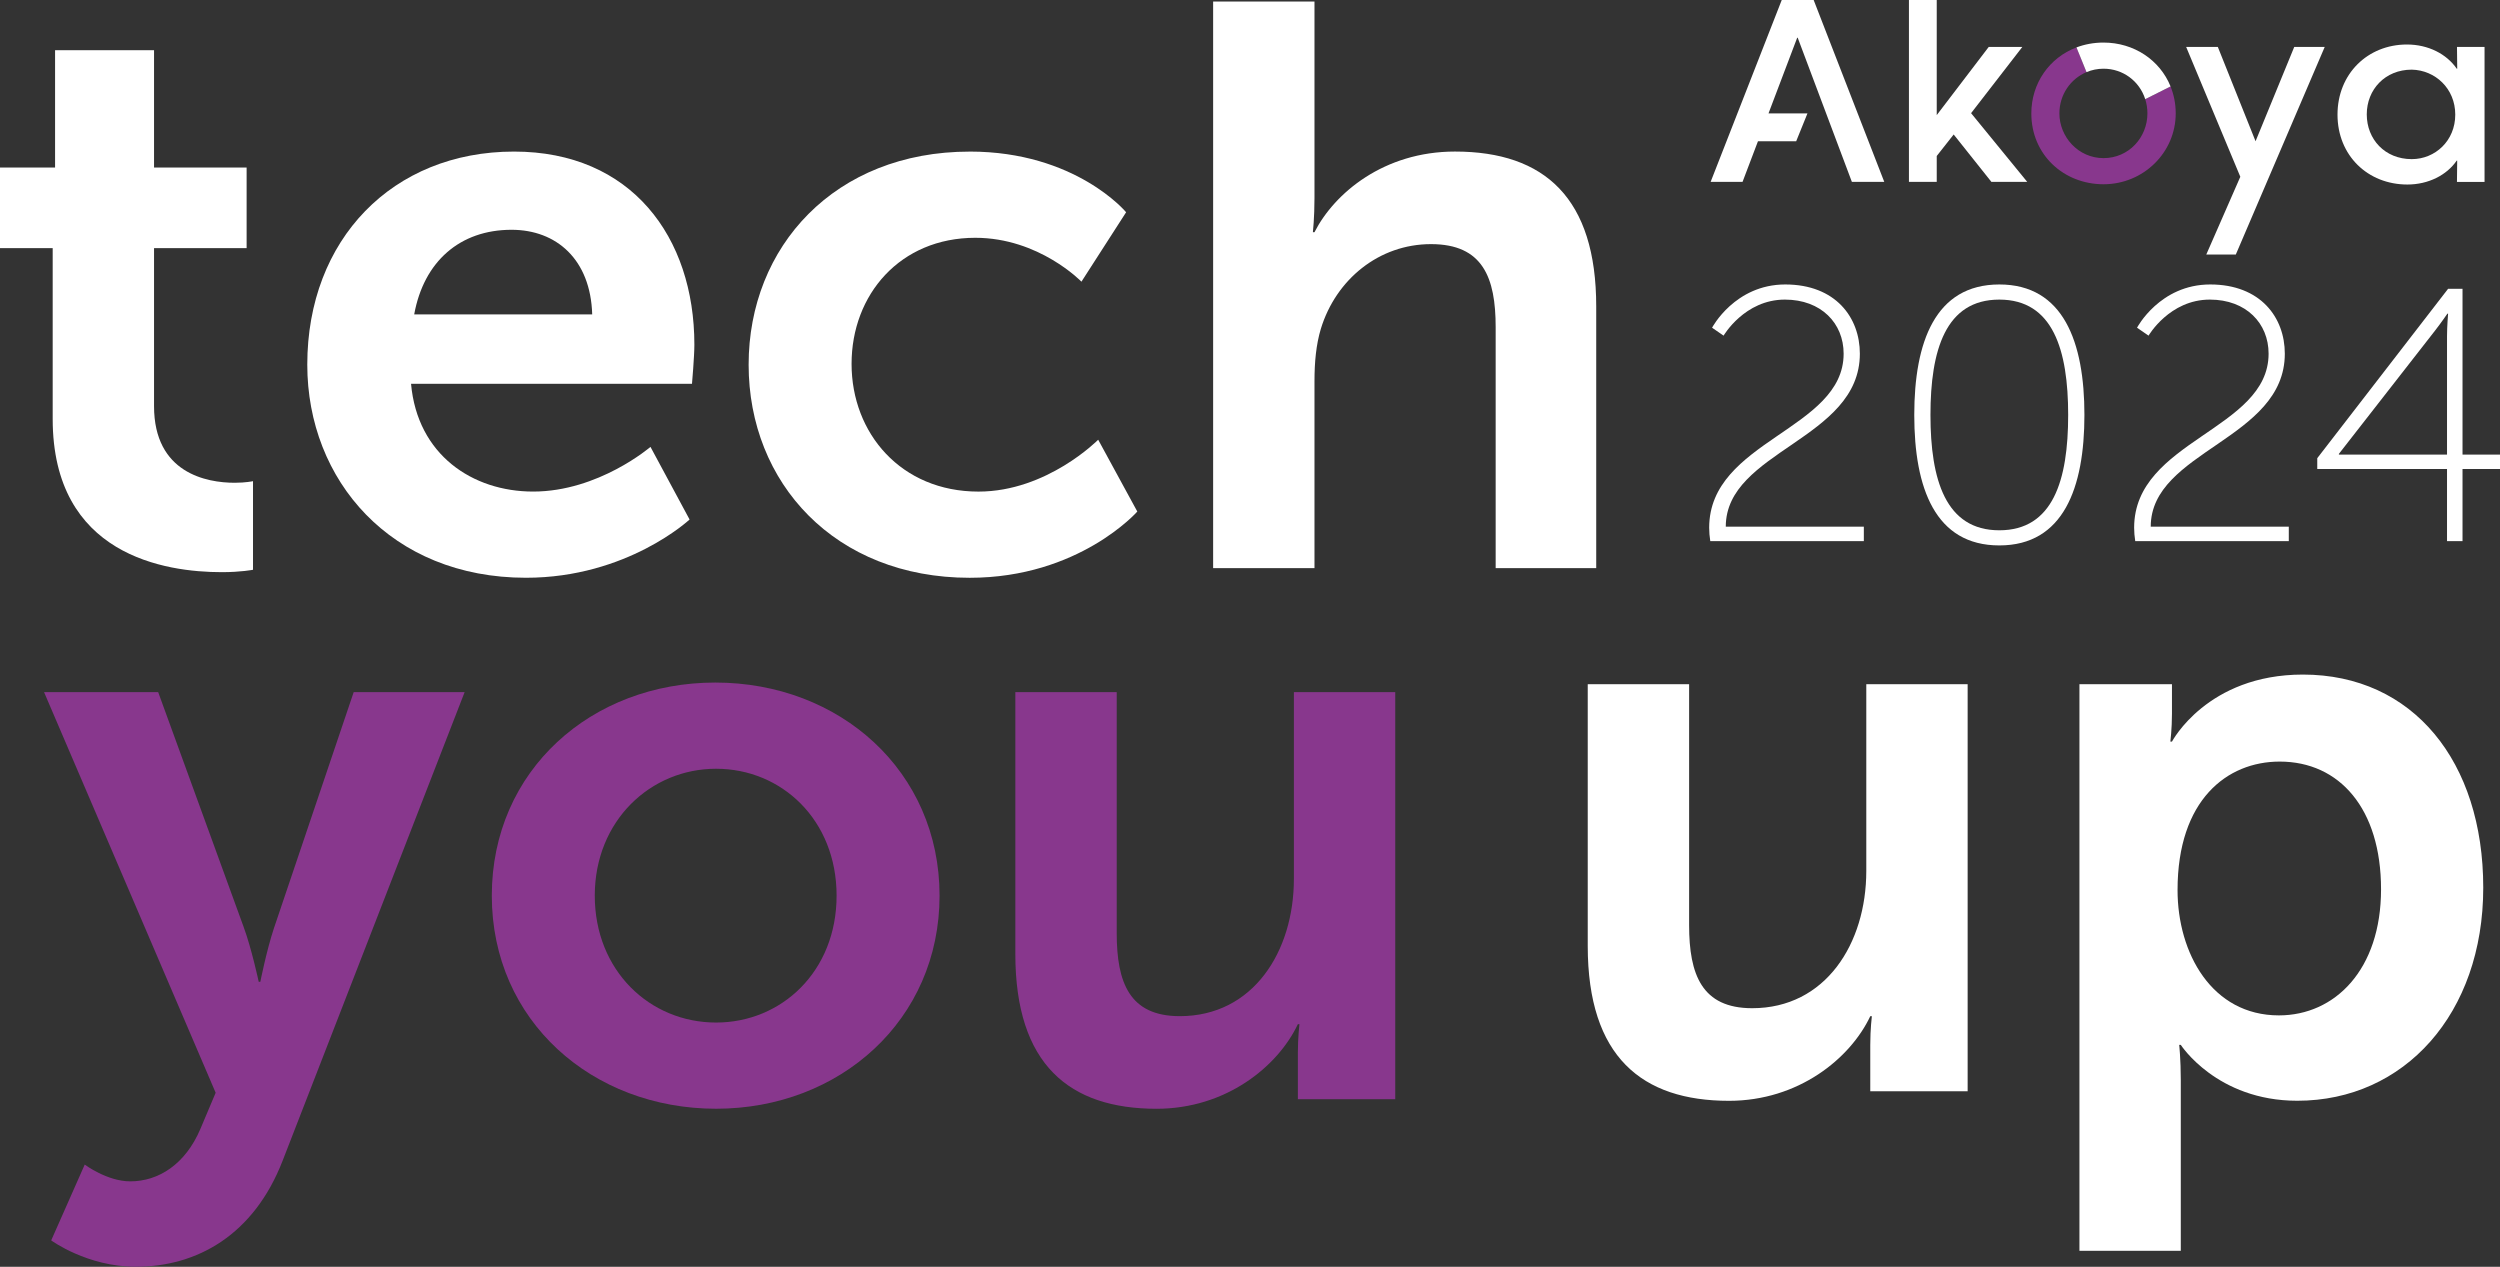 <?xml version="1.0" encoding="UTF-8"?><svg id="Calque_2" xmlns="http://www.w3.org/2000/svg" viewBox="0 0 943.26 477.96"><rect x="0" y="0" width="943.26" height="477.96" fill="#333333" stroke="none"/><defs><style>.cls-1{fill:#88378d;}.cls-1,.cls-2{stroke-width:0px;}.cls-2{fill:#fff;}</style></defs><g id="Calque_1-2"><path class="cls-2" d="m19.88,93.62H0v-30.41h20.78V18.94h37.34v44.27h34.93v30.41h-34.93v59.62c0,25.29,19.87,28.91,30.41,28.91,4.22,0,6.93-.6,6.93-.6v33.43s-4.52.9-11.74.9c-21.38,0-63.84-6.32-63.84-57.82v-64.44Z"/><path class="cls-2" d="m193.93,57.19c44.27,0,68.06,32.22,68.06,72.87,0,4.52-.9,14.76-.9,14.76h-106c2.41,26.8,23.19,40.65,46.07,40.65,24.69,0,44.27-16.86,44.27-16.86l14.75,27.4s-23.49,21.98-61.73,21.98c-50.89,0-82.51-36.74-82.51-80.4,0-47.28,32.22-80.4,77.99-80.4Zm29.51,61.43c-.6-20.78-13.55-31.92-30.42-31.92-19.57,0-33.12,12.04-36.74,31.92h67.15Z"/><path class="cls-2" d="m365.87,57.19c40.05,0,59.02,22.89,59.02,22.89l-16.86,26.2s-15.96-16.56-40.05-16.56c-28.31,0-46.68,21.38-46.68,47.58s18.67,48.18,47.88,48.18c25.9,0,45.17-19.57,45.17-19.57l14.76,27.1s-21.98,24.99-63.24,24.99c-50.89,0-83.41-35.83-83.41-80.4s32.52-80.4,83.41-80.4Z"/><path class="cls-2" d="m457.72.57h38.24v74.08c0,7.53-.6,12.95-.6,12.95h.6c7.53-14.76,26.2-30.42,53-30.42,34.03,0,53.3,17.77,53.3,58.42v98.77h-37.94v-90.94c0-18.67-4.82-31.32-24.39-31.32s-35.83,13.25-41.56,31.92c-1.81,6.02-2.41,12.65-2.41,19.88v70.46h-38.24V.57Z"/><path class="cls-1" d="m31.98,439.41s8.43,6.32,17.17,6.32c10.54,0,20.78-6.32,26.5-19.88l5.72-13.55L16.62,261.14h43.06l32.22,88.53c3.01,8.13,5.72,20.78,5.72,20.78h.6s2.41-12.04,5.12-20.18l30.11-89.13h41.86l-68.66,176.76c-10.84,28-32.22,40.05-55.41,40.05-18.37,0-31.92-9.94-31.92-9.94l12.65-28.61Z"/><path class="cls-1" d="m269.88,257.53c46.98,0,84.62,33.43,84.62,80.4s-37.64,80.4-84.32,80.4-84.62-33.12-84.62-80.4,37.64-80.4,84.32-80.4Zm.3,128.28c24.69,0,45.47-19.27,45.47-47.88s-20.78-47.88-45.47-47.88-45.77,19.57-45.77,47.88,20.78,47.88,45.77,47.88Z"/><path class="cls-1" d="m383.1,261.14h38.24v90.94c0,18.67,4.82,31.32,23.79,31.32,27.7,0,43.06-24.39,43.06-51.79v-70.46h38.24v153.58h-36.74v-17.47c0-6.02.6-10.84.6-10.84h-.6c-7.53,15.96-27.1,31.92-53.3,31.92-32.82,0-53.3-16.56-53.3-58.42v-98.77Z"/><polygon class="cls-2" points="678.28 14.23 698.72 68.62 710.94 68.62 684.3 0 672.26 0 645.43 68.62 657.47 68.62 663.29 53.29 677.71 53.29 681.96 42.79 667.26 42.79 678.09 14.23 678.28 14.23"/><path class="cls-2" d="m751.36,68.62l-14.23-17.88-6.39,8.12v9.76h-10.49V0h10.49v43.43l19.62-25.73h12.68l-19.34,25,21.17,25.91h-13.51Z"/><path class="cls-2" d="m843.57,96.03h-11.13l12.84-29.33-20.44-49h11.95l14.24,35.59,14.6-35.59h11.5l-33.55,78.33Z"/><path class="cls-2" d="m927.02,68.62l.09-8.03h-.18c-3.74,5.48-10.68,9.03-18.61,9.03-14.96,0-26.37-10.95-26.37-26.37s11.41-26.46,26.19-26.46c8.03,0,14.97,3.56,18.8,9.13h.18l-.09-8.21h10.4v50.92h-10.4Zm-17.06-42.34c-10.04,0-16.97,7.48-16.97,16.88s6.84,16.88,16.97,16.88c8.85,0,16.42-6.93,16.42-16.79s-7.57-16.79-16.42-16.97Z"/><path class="cls-1" d="m809.4,37.41c.54,1.68.83,3.48.83,5.38,0,9-6.97,16.87-16.56,16.87s-16.65-8.08-16.65-16.87c0-7.11,4.25-13.06,10.23-15.58v-.02s-3.79-9.3-3.79-9.3c-10.27,3.89-17.03,13.57-17.03,24.9,0,15.58,12.19,26.73,27.24,26.73s27.24-11.97,27.24-26.73c0-3.66-.7-7.08-1.95-10.18l-9.56,4.8Z"/><path class="cls-2" d="m793.67,16.06c-3.67,0-7.1.65-10.21,1.83l3.78,9.3v.02c1.99-.83,4.16-1.29,6.43-1.29,7.32,0,13.55,4.67,15.73,11.49l9.56-4.8c-4.02-9.95-13.82-16.55-25.29-16.55Z"/><path class="cls-2" d="m599.07,258.14h38.24v90.94c0,18.67,4.82,31.32,23.79,31.32,27.7,0,43.06-24.39,43.06-51.79v-70.46h38.24v153.58h-36.74v-17.47c0-6.02.6-10.84.6-10.84h-.6c-7.53,15.96-27.1,31.92-53.3,31.92-32.82,0-53.3-16.56-53.3-58.42v-98.77Z"/><path class="cls-2" d="m784.56,258.14h34.93v11.14c0,5.72-.6,10.54-.6,10.54h.6s13.25-25.3,49.39-25.3c41.56,0,68.06,32.82,68.06,80.4s-29.81,80.4-70.16,80.4c-30.41,0-43.96-21.08-43.96-21.08h-.6s.6,5.42.6,13.25v64.44h-38.24v-213.8Zm75.28,124.97c21.08,0,38.54-17.17,38.54-47.58s-15.66-48.18-38.24-48.18c-19.87,0-38.54,14.45-38.54,48.48,0,23.79,12.95,47.28,38.24,47.28Z"/><path class="cls-2" d="m644.88,199.13c0-33.05,50.73-36.86,50.73-65.69,0-11.42-8.43-20.4-22.17-20.4-15.23,0-23.12,13.6-23.12,13.6l-4.35-2.99s8.57-16.32,27.61-16.32,28.15,12.51,28.15,26.11c0,32.5-50.59,36.58-50.59,65.28h52.09v5.44h-57.94c-.27-1.77-.41-3.4-.41-5.03Z"/><path class="cls-2" d="m722.26,156.56c0-27.47,7.89-49.23,32.1-49.23s32.1,21.76,32.1,49.23-7.89,49.23-32.1,49.23-32.1-21.62-32.1-49.23Zm58.07,0c0-24.48-5.71-43.52-25.98-43.52s-25.98,19.04-25.98,43.52,5.71,43.52,25.98,43.52,25.98-18.9,25.98-43.52Z"/><path class="cls-2" d="m805.22,199.13c0-33.05,50.73-36.86,50.73-65.69,0-11.42-8.43-20.4-22.17-20.4-15.23,0-23.12,13.6-23.12,13.6l-4.35-2.99s8.57-16.32,27.61-16.32,28.15,12.51,28.15,26.11c0,32.5-50.59,36.58-50.59,65.28h52.09v5.44h-57.94c-.27-1.77-.41-3.4-.41-5.03Z"/><path class="cls-2" d="m874.31,172.88l49.37-63.92h5.44v62.56h14.14v5.44h-14.14v27.2h-5.85v-27.2h-48.96v-4.08Zm48.96-1.36v-44.61c0-3.81.41-8.57.41-8.57h-.27s-2.31,3.4-4.76,6.53l-36.18,46.38v.27h40.8Z"/></g></svg>